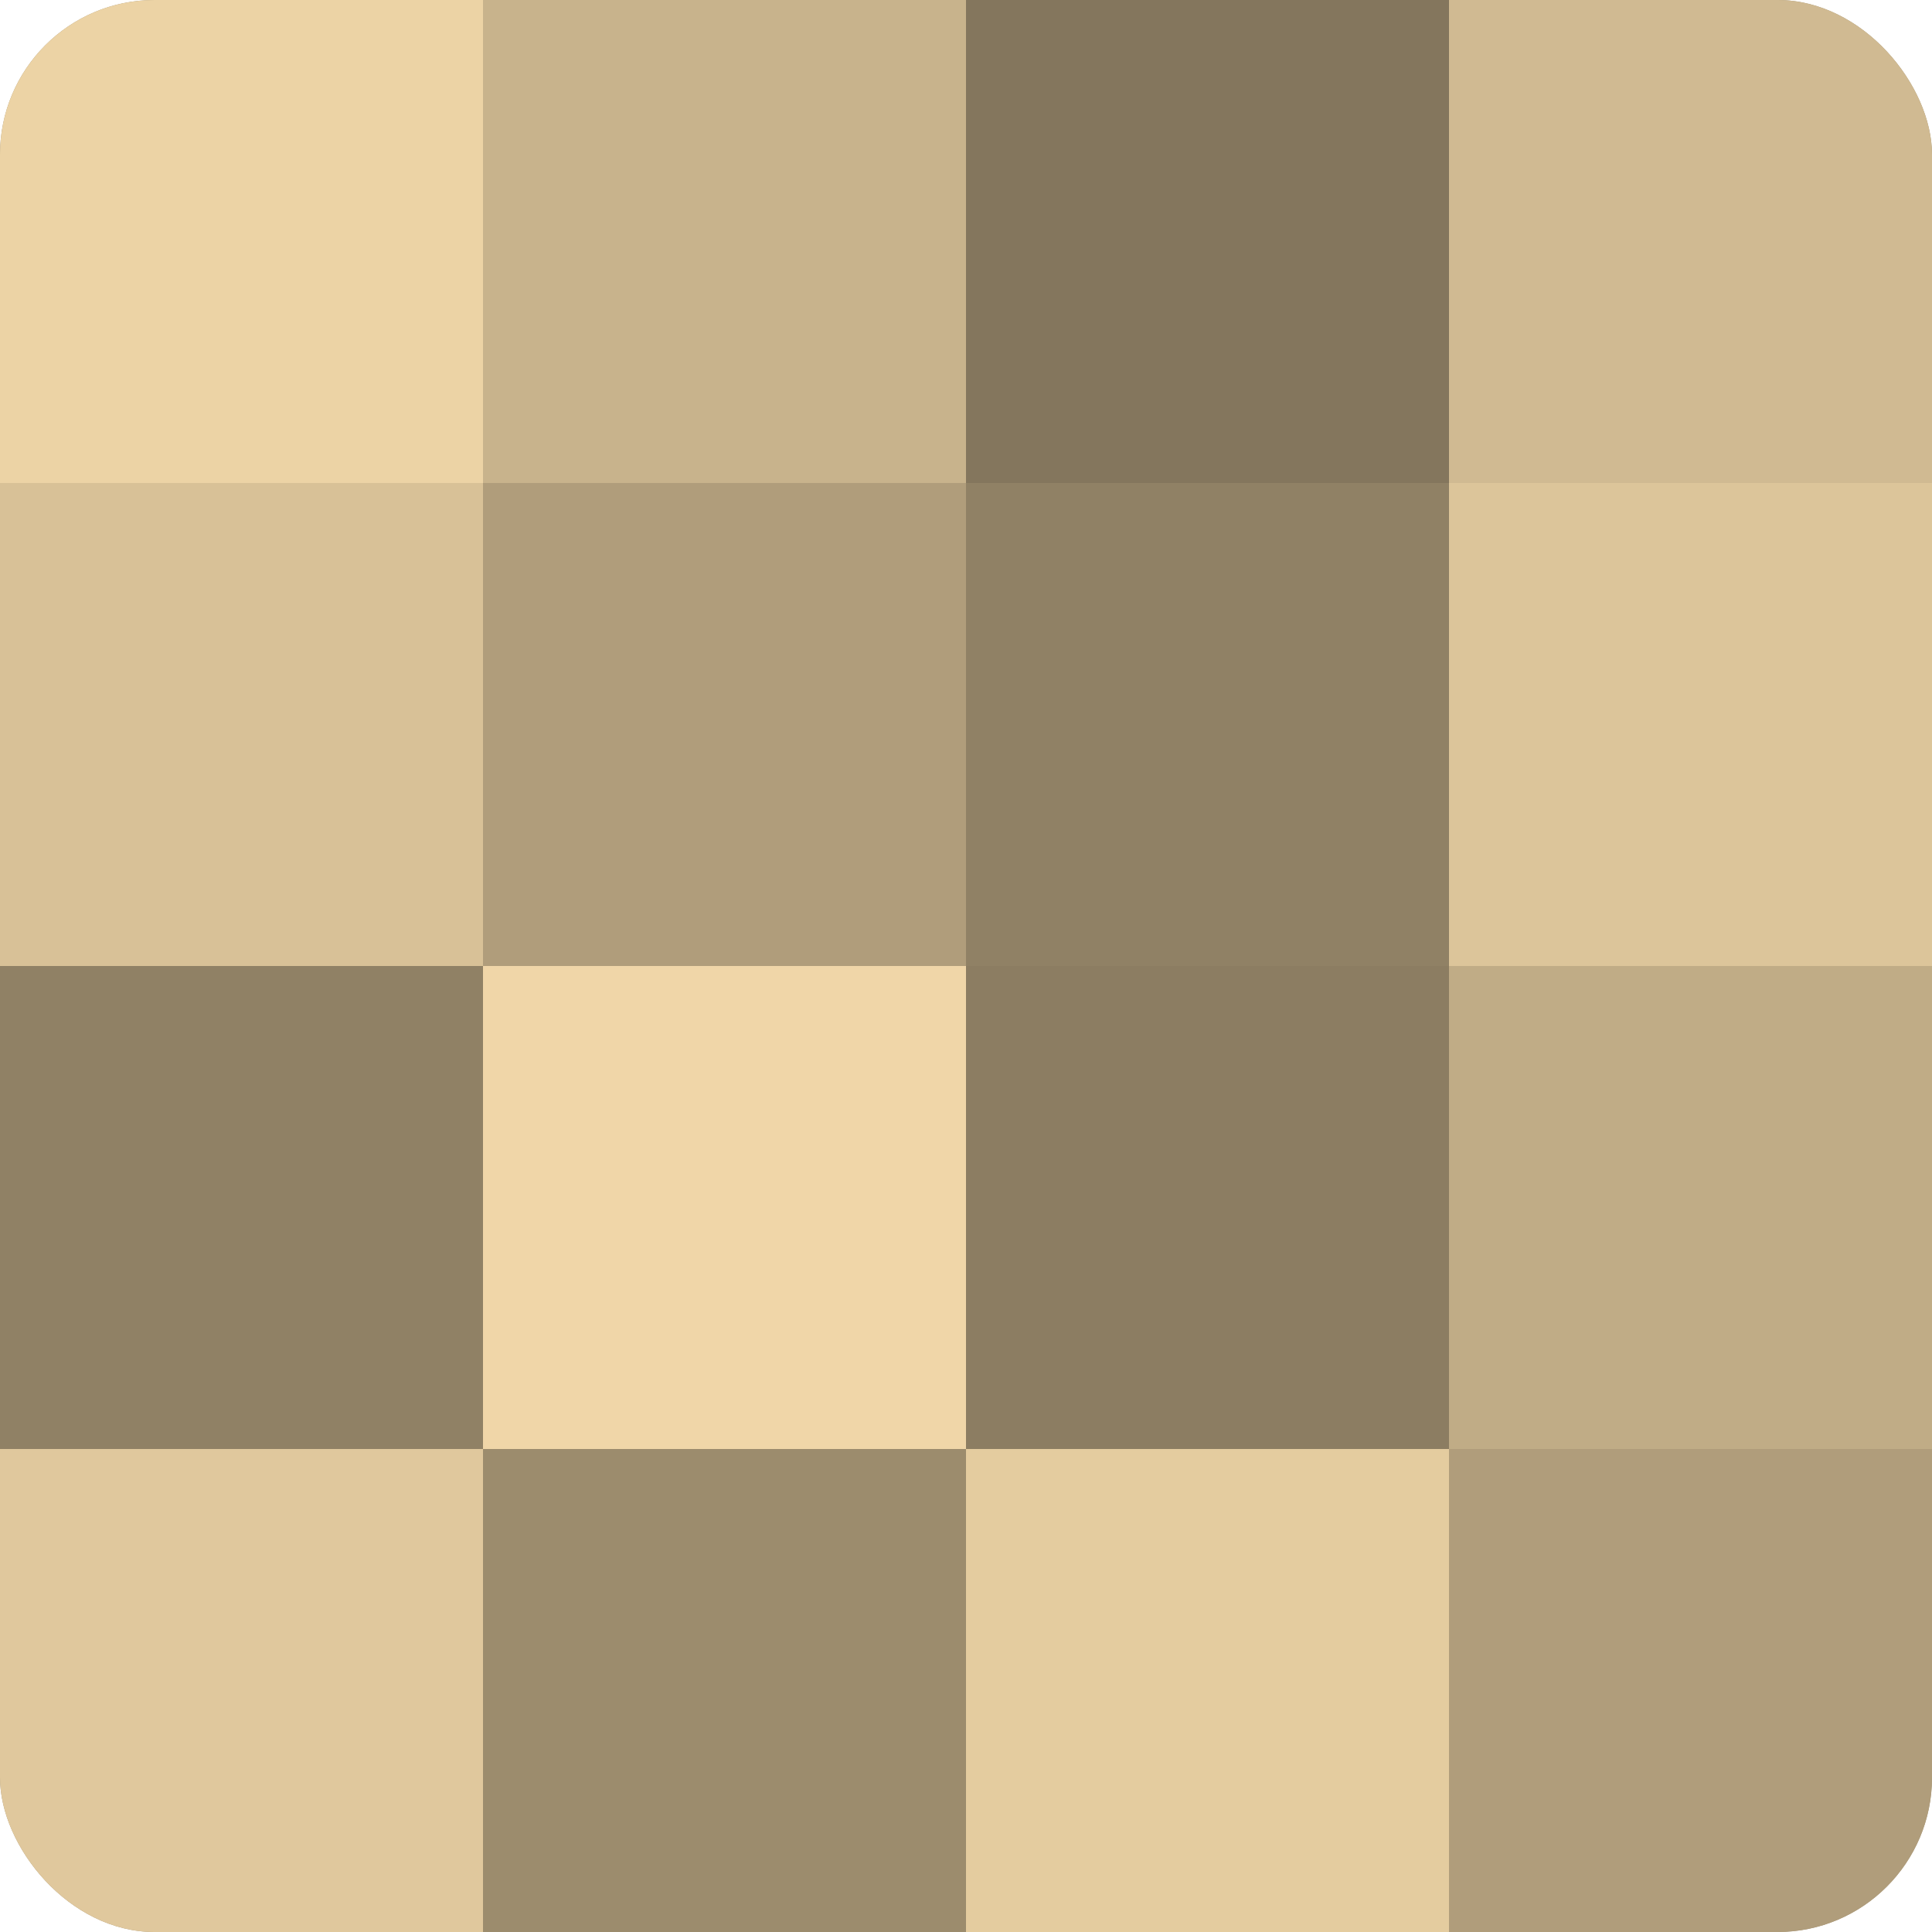 <?xml version="1.0" encoding="UTF-8"?>
<svg xmlns="http://www.w3.org/2000/svg" width="60" height="60" viewBox="0 0 100 100" preserveAspectRatio="xMidYMid meet"><defs><clipPath id="c" width="100" height="100"><rect width="100" height="100" rx="8" ry="8"/></clipPath></defs><g clip-path="url(#c)"><rect width="100" height="100" fill="#a08f70"/><rect width="25" height="25" fill="#ecd3a5"/><rect y="25" width="25" height="25" fill="#d8c197"/><rect y="50" width="25" height="25" fill="#908165"/><rect y="75" width="25" height="25" fill="#e0c89d"/><rect x="25" width="25" height="25" fill="#c8b38c"/><rect x="25" y="25" width="25" height="25" fill="#b09d7b"/><rect x="25" y="50" width="25" height="25" fill="#f0d6a8"/><rect x="25" y="75" width="25" height="25" fill="#9c8c6d"/><rect x="50" width="25" height="25" fill="#84765d"/><rect x="50" y="25" width="25" height="25" fill="#908165"/><rect x="50" y="50" width="25" height="25" fill="#8c7d62"/><rect x="50" y="75" width="25" height="25" fill="#e4cc9f"/><rect x="75" width="25" height="25" fill="#d0ba92"/><rect x="75" y="25" width="25" height="25" fill="#dcc59a"/><rect x="75" y="50" width="25" height="25" fill="#c0ac86"/><rect x="75" y="75" width="25" height="25" fill="#b09d7b"/></g></svg>
